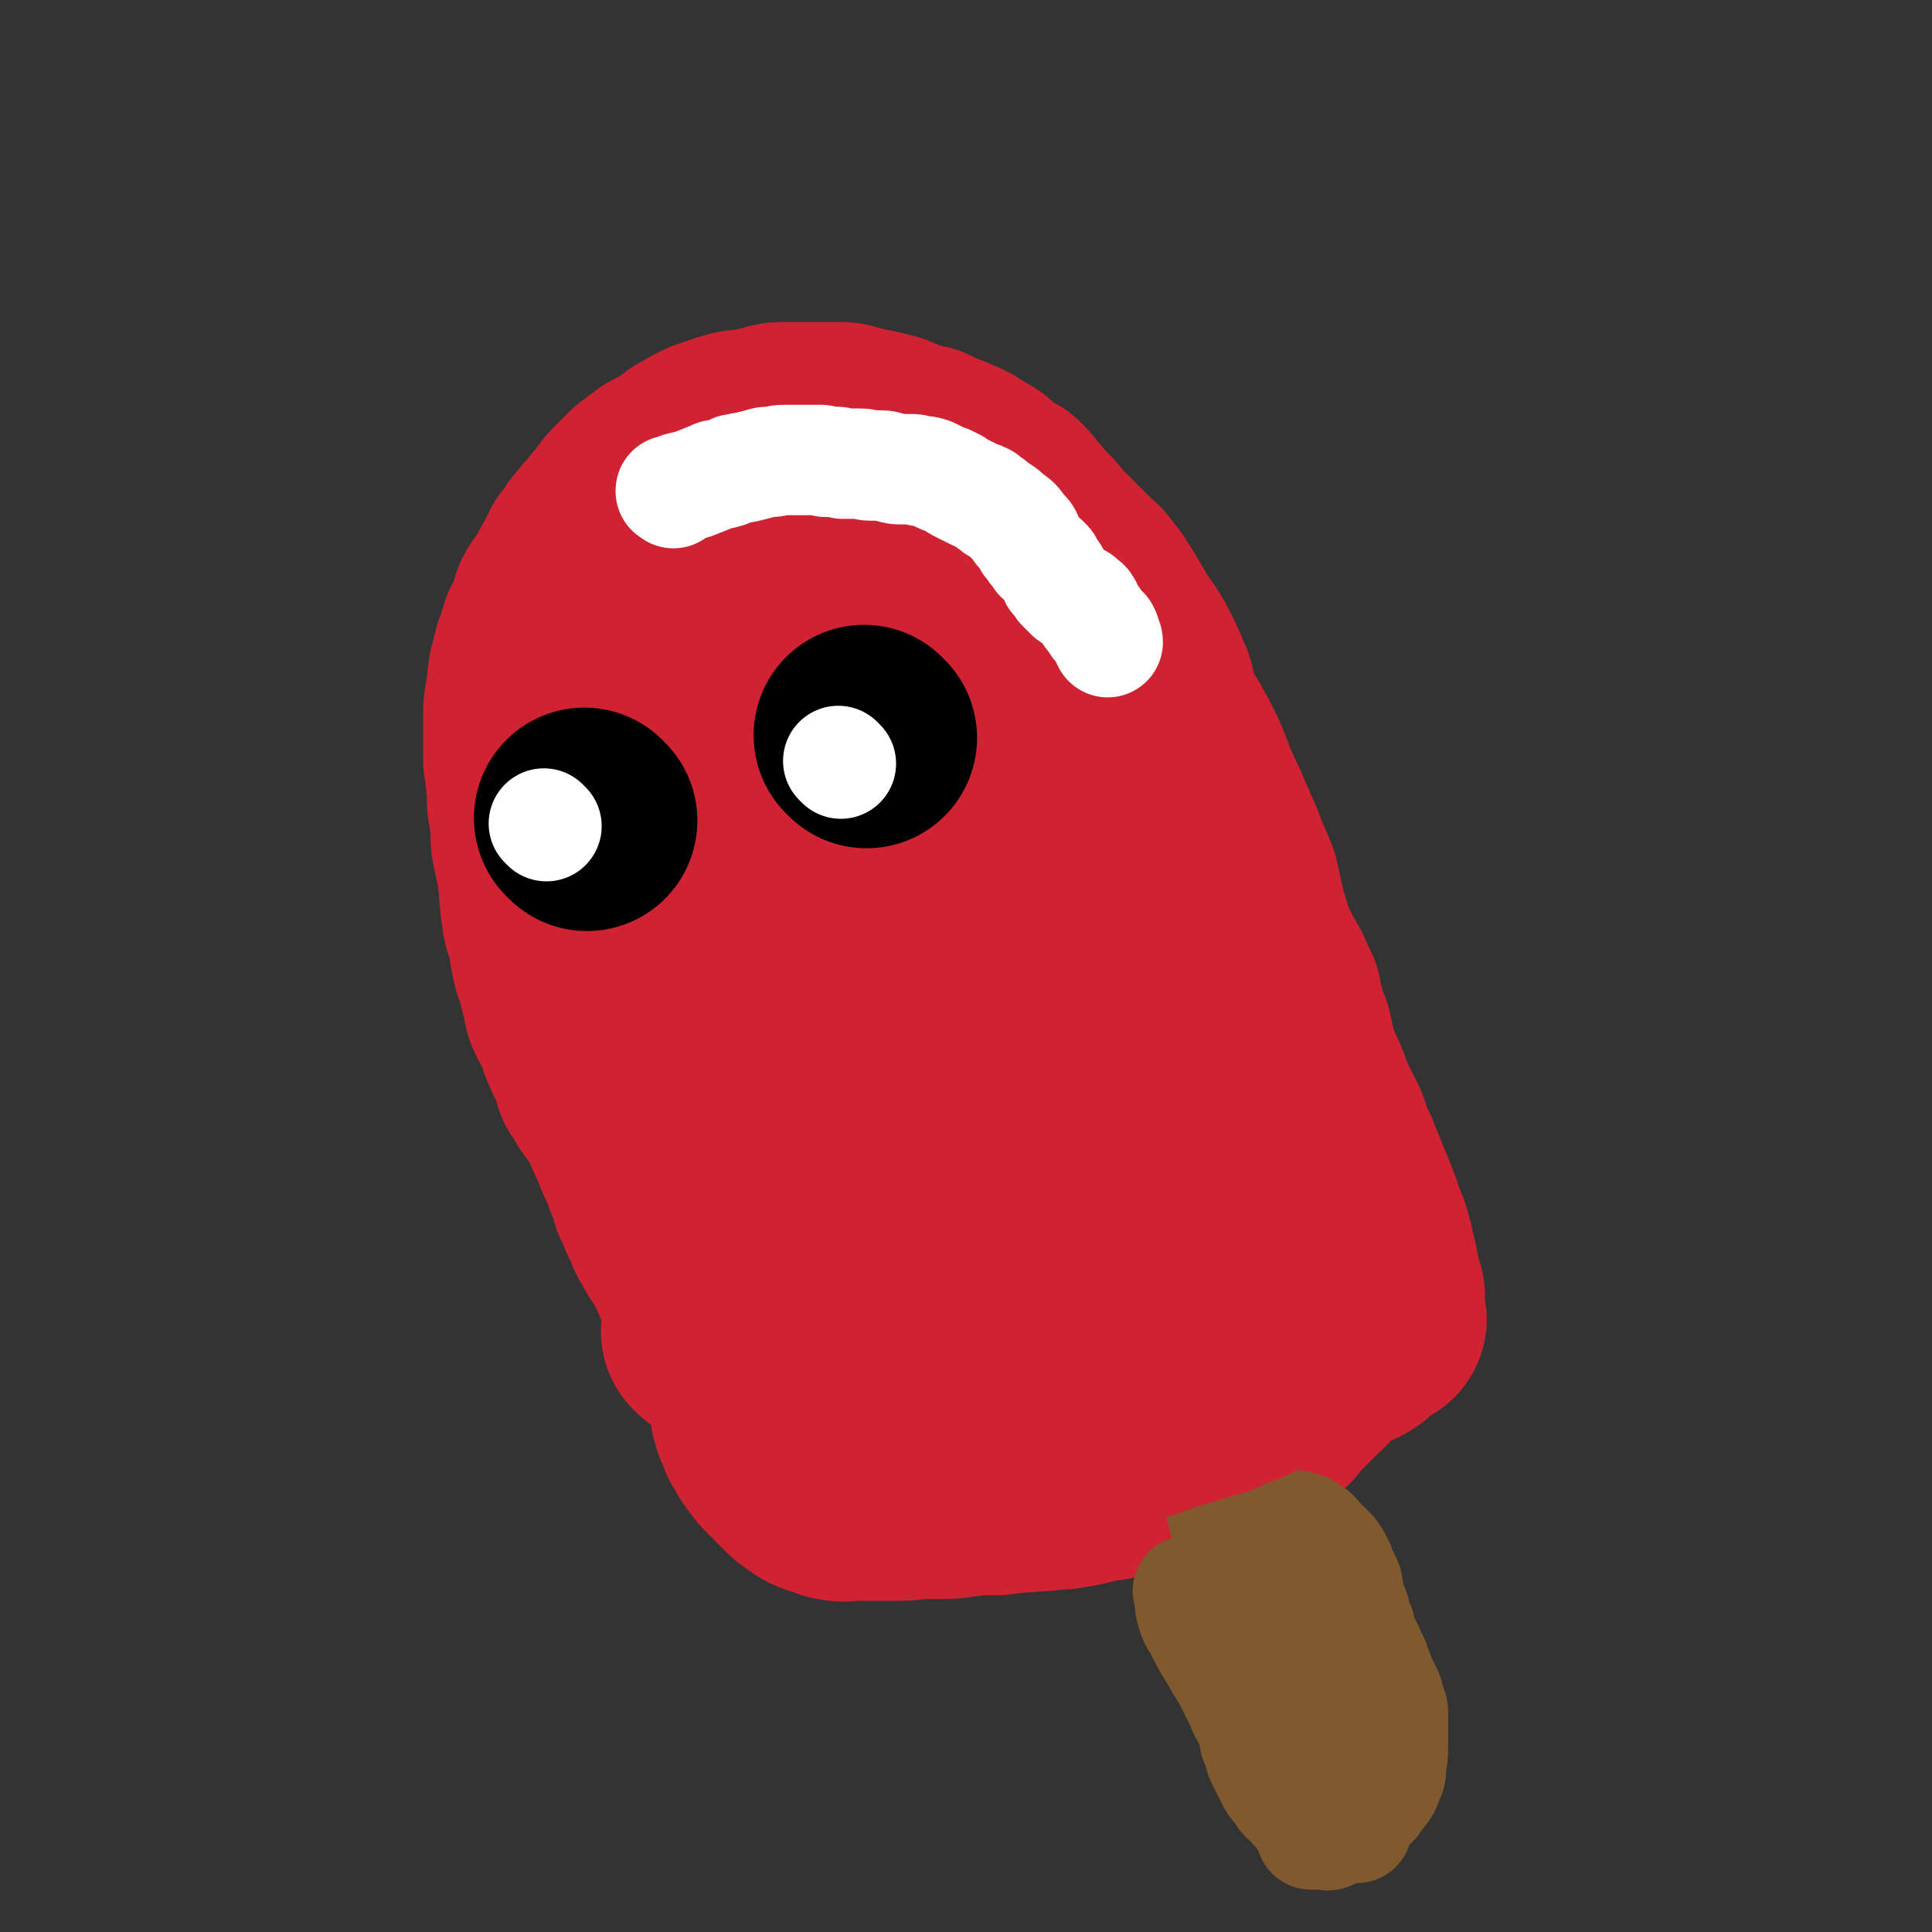 <svg viewBox='0 0 1050 1050' version='1.1' xmlns='http://www.w3.org/2000/svg' xmlns:xlink='http://www.w3.org/1999/xlink'><rect x="0" y="0" width="1050" height="1050" fill="#333333" stroke="none"/><g fill='none' stroke='rgb(207,34,51)' stroke-width='120' stroke-linecap='round' stroke-linejoin='round'><path d='M388,725c-1,-1 -1,-1 -1,-1 -1,-1 0,0 0,0 0,0 0,0 0,0 0,0 0,0 0,0 -1,-1 0,0 0,0 0,0 0,0 0,0 0,-7 0,-7 0,-13 0,-3 0,-3 -1,-6 -1,-3 -1,-3 -2,-7 -1,-2 -1,-2 -2,-4 -1,-3 -1,-3 -2,-5 -1,-2 -1,-2 -2,-4 -1,-3 -1,-3 -3,-6 -2,-3 -2,-3 -4,-6 -2,-3 -2,-4 -4,-7 -2,-5 -2,-5 -4,-9 -2,-5 -2,-5 -4,-9 -1,-5 -1,-5 -3,-9 -2,-5 -2,-5 -3,-9 -2,-4 -3,-4 -4,-9 -2,-4 -2,-4 -4,-8 -1,-3 -1,-3 -3,-7 -1,-3 -1,-3 -3,-6 -1,-2 -1,-2 -3,-4 -1,-2 -1,-2 -3,-4 -1,-2 -1,-2 -2,-4 -1,-2 -1,-2 -3,-4 0,-2 0,-2 -1,-4 -1,-2 -1,-2 -1,-4 -1,-3 -1,-3 -2,-5 -2,-2 -2,-2 -3,-5 -2,-3 -1,-4 -2,-7 -1,-3 -2,-3 -3,-6 -2,-3 -2,-3 -4,-7 -1,-3 0,-3 -1,-6 -1,-3 -1,-3 -2,-7 -1,-3 0,-3 -1,-6 -1,-2 -1,-2 -2,-4 -1,-3 -1,-3 -1,-5 -1,-3 -1,-3 -1,-5 0,-3 0,-3 -1,-6 -1,-3 -1,-3 -2,-6 -1,-3 -1,-3 -1,-6 -1,-4 -1,-4 -1,-8 -1,-4 0,-4 -1,-9 0,-4 0,-4 -1,-8 -1,-4 -1,-4 -2,-9 -1,-4 -1,-4 -1,-8 0,-3 0,-3 0,-7 0,-2 -1,-2 -1,-5 0,-3 -1,-3 -1,-6 0,-4 0,-4 0,-7 0,-4 -1,-4 -1,-8 0,-3 0,-3 -1,-7 0,-3 0,-3 0,-6 0,-3 0,-3 0,-7 0,-3 0,-3 0,-6 0,-4 0,-4 0,-8 0,-3 1,-3 1,-7 1,-4 1,-4 1,-8 1,-3 0,-3 1,-6 1,-4 1,-4 2,-8 1,-2 1,-2 2,-5 1,-4 1,-4 2,-7 2,-4 2,-3 4,-7 1,-4 1,-4 2,-8 3,-5 3,-4 6,-9 2,-4 2,-4 5,-9 2,-4 2,-4 4,-8 3,-3 3,-3 5,-7 3,-3 3,-3 5,-6 3,-3 3,-3 5,-6 3,-3 3,-3 5,-6 2,-3 2,-3 4,-5 2,-2 2,-2 4,-4 2,-2 2,-2 4,-4 2,-1 2,-1 4,-3 2,-1 2,-1 4,-3 2,-1 2,-1 4,-2 2,-1 2,-1 4,-2 2,-1 3,-1 5,-2 2,-1 1,-1 3,-2 3,-2 3,-2 5,-3 2,-1 2,-1 4,-2 2,-1 2,-1 4,-2 1,0 1,0 3,-1 2,0 2,0 4,-1 2,0 2,0 3,-1 2,0 2,0 4,0 2,0 2,-1 4,-1 2,0 2,0 4,0 2,0 2,0 4,-1 2,-1 2,-1 5,-1 3,-1 4,1 7,0 3,0 3,-2 6,-2 3,-1 3,0 7,0 3,0 3,-1 7,-1 3,0 3,0 7,0 4,0 4,1 8,1 4,1 4,0 8,1 5,1 5,1 9,2 4,1 4,1 8,3 5,2 5,2 9,5 4,3 5,3 9,6 4,3 3,3 7,7 4,4 4,3 9,8 4,4 4,4 7,8 4,5 4,5 8,9 4,4 4,4 8,8 5,5 5,5 9,9 4,4 4,4 9,9 4,4 4,4 8,8 3,4 3,4 6,8 4,4 4,4 7,9 4,6 4,6 7,12 4,5 4,5 6,11 3,7 2,7 4,13 2,6 2,6 4,12 1,5 0,5 1,10 1,5 1,5 2,10 1,4 1,4 2,8 2,5 2,5 5,10 3,5 3,5 6,11 3,5 2,5 6,10 3,3 4,2 7,6 3,3 3,3 6,7 2,3 2,3 3,7 4,6 4,5 7,11 3,9 3,9 6,18 2,8 3,8 5,16 3,7 2,8 4,15 2,5 3,5 5,11 2,4 1,4 3,8 1,4 1,4 3,7 2,4 2,4 4,8 2,4 2,5 3,9 1,3 1,3 2,6 1,3 2,2 3,5 1,2 1,2 2,5 1,1 1,1 2,3 2,2 2,2 4,5 1,2 1,2 2,5 1,1 1,1 2,3 1,1 1,1 2,3 1,2 1,2 2,3 1,3 1,3 2,5 3,4 3,3 5,7 3,3 3,3 5,7 2,3 2,3 4,7 2,3 2,3 4,6 1,3 2,3 3,6 1,2 1,2 2,4 0,2 0,2 1,5 1,2 1,2 2,4 1,3 1,3 2,5 0,1 0,1 1,3 0,1 0,1 1,2 0,0 0,0 0,0 0,-1 -1,-1 -1,-1 -2,-4 -2,-4 -4,-8 -2,-5 -1,-6 -4,-11 -2,-5 -2,-4 -5,-9 -2,-7 -2,-8 -5,-15 -3,-11 -3,-11 -7,-22 -3,-10 -4,-10 -8,-20 -3,-8 -2,-8 -4,-16 -2,-6 -3,-6 -4,-12 -2,-4 -1,-4 -2,-9 -1,-1 -1,-1 -2,-3 -1,-2 0,-2 -1,-3 -1,-3 -1,-3 -3,-6 -3,-6 -3,-6 -6,-11 -4,-7 -4,-7 -9,-13 -4,-5 -5,-5 -9,-10 -4,-5 -3,-5 -7,-10 -3,-3 -3,-3 -6,-7 -2,-3 -2,-3 -5,-8 -2,-4 -2,-4 -5,-8 -2,-5 -2,-5 -4,-9 -3,-5 -2,-5 -5,-9 -1,-4 -2,-4 -3,-8 -2,-3 -1,-3 -3,-5 -1,-3 -1,-2 -3,-4 -1,-2 0,-2 -2,-4 -1,-1 -1,-1 -3,-3 -1,-1 -1,-1 -2,-2 -1,-1 -1,-1 -2,-3 -1,-1 -1,-1 -2,-2 0,0 0,0 -1,-2 -1,-1 -1,-1 -1,-3 -1,-2 -1,-2 -2,-4 -1,-3 -1,-3 -2,-5 -2,-3 -2,-3 -3,-6 -2,-3 -2,-3 -3,-6 -2,-3 -2,-2 -3,-5 -2,-3 -1,-3 -2,-6 -1,-2 -1,-2 -2,-5 -2,-4 -2,-4 -3,-8 -2,-5 -2,-4 -4,-9 -3,-5 -3,-6 -5,-11 -3,-6 -3,-6 -6,-12 -4,-6 -4,-6 -7,-12 -4,-5 -4,-5 -7,-10 -3,-5 -3,-5 -6,-9 -3,-5 -2,-5 -5,-9 -2,-3 -3,-2 -6,-5 -2,-2 -2,-3 -4,-5 -2,-2 -2,-2 -5,-3 -2,-1 -2,-1 -4,-2 -1,-1 -1,-1 -3,-1 -1,0 -1,0 -2,0 0,0 0,0 -1,0 -1,0 -1,0 -2,0 -2,0 -2,0 -3,0 -3,0 -3,0 -5,0 -2,0 -2,0 -4,1 -3,1 -3,1 -6,2 -3,0 -4,0 -7,1 -3,1 -3,1 -6,2 -3,0 -3,0 -6,1 -3,0 -3,1 -6,2 -3,1 -3,1 -7,2 -3,1 -3,0 -7,2 -3,0 -2,0 -5,1 -3,1 -3,2 -6,2 -4,1 -4,1 -7,2 -3,1 -3,1 -6,2 -3,2 -3,2 -6,4 -3,1 -3,0 -6,1 -3,1 -2,2 -5,4 -2,1 -2,1 -4,2 -3,2 -2,3 -4,4 -3,2 -3,2 -5,3 -2,2 -2,2 -4,4 -2,2 -2,2 -4,4 -2,2 -2,2 -4,4 -2,3 -2,3 -4,6 -2,3 -2,3 -4,6 -2,3 -2,3 -4,6 -2,4 -2,4 -3,8 -2,5 -2,5 -3,10 -1,5 -1,5 -3,10 -1,6 -2,6 -3,11 -1,6 0,6 -1,11 -1,5 -1,5 -2,11 0,7 0,7 0,13 0,9 0,9 1,18 1,11 1,11 2,22 2,11 2,11 5,22 3,13 4,13 8,25 3,13 3,13 6,26 4,12 4,12 8,24 5,13 5,13 9,26 4,14 4,14 9,28 4,14 5,14 10,28 4,12 4,13 8,25 5,13 6,13 10,26 4,11 4,11 8,22 4,10 3,10 8,19 3,8 4,8 7,15 3,6 3,6 6,13 2,5 2,5 3,10 2,4 1,4 2,8 1,2 1,2 2,3 0,1 0,1 0,1 -2,-5 -2,-5 -3,-10 -8,-26 -9,-26 -16,-52 -11,-39 -12,-39 -22,-77 -10,-41 -10,-41 -17,-81 -7,-35 -7,-35 -11,-69 -3,-28 -3,-28 -4,-56 -1,-22 0,-22 0,-44 0,-16 0,-16 1,-31 1,-10 1,-10 3,-19 1,-4 1,-4 2,-9 0,-2 0,-2 1,-4 0,0 0,0 0,0 0,1 0,1 1,2 2,7 2,7 4,13 5,13 5,13 10,27 6,18 6,18 13,36 8,27 8,27 16,53 8,25 8,25 16,50 8,23 8,23 15,46 6,21 6,21 11,42 5,17 4,17 8,34 4,16 4,16 8,32 3,15 3,15 5,31 2,11 1,11 2,22 1,7 1,7 2,14 1,3 1,4 2,5 0,1 0,-1 0,-1 0,-5 0,-5 0,-10 -2,-18 -2,-18 -5,-35 -5,-28 -5,-28 -11,-56 -7,-33 -8,-33 -15,-66 -8,-35 -8,-35 -15,-71 -6,-33 -7,-33 -12,-65 -4,-26 -4,-26 -6,-52 -2,-17 -1,-17 -2,-34 0,-9 0,-9 0,-18 0,-5 1,-5 1,-9 0,-1 0,-1 0,-2 0,0 1,0 1,0 3,6 3,6 6,13 8,21 8,20 16,41 10,28 10,28 20,56 10,27 10,27 20,53 9,23 10,23 19,45 7,19 7,19 15,38 6,17 6,16 12,33 6,15 5,15 11,31 4,13 4,13 9,26 3,9 3,9 6,19 2,5 1,5 3,11 1,2 2,2 3,4 0,1 0,1 0,2 0,0 1,0 1,0 0,0 0,0 0,0 0,-1 0,-1 0,-2 -1,-6 -1,-6 -2,-11 -6,-15 -7,-15 -14,-30 -13,-33 -14,-32 -26,-66 -16,-42 -17,-42 -30,-86 -11,-37 -9,-37 -18,-75 -4,-17 -4,-17 -6,-35 -1,-8 -1,-9 0,-16 1,-4 2,-5 4,-7 2,-2 3,-2 5,-2 2,0 1,1 2,2 6,10 6,10 11,21 14,29 14,29 27,58 14,33 15,33 28,66 11,27 11,27 20,54 6,19 6,19 11,38 3,12 3,12 5,24 1,6 0,6 0,13 0,2 1,2 1,5 0,0 0,0 0,0 0,0 0,0 0,-1 0,0 0,0 0,0 '/><path d='M425,782c-1,-1 -1,-1 -1,-1 -1,-1 0,0 0,0 0,0 0,0 0,0 0,0 0,0 0,0 -1,-1 0,0 0,0 0,0 0,0 0,0 0,0 0,0 0,0 -1,-1 0,0 0,0 0,0 0,0 0,0 0,0 0,0 0,0 -1,-1 0,0 0,0 6,1 7,0 13,2 11,3 11,4 21,8 9,3 9,3 18,6 8,3 8,3 16,4 7,1 7,1 14,1 5,0 5,0 10,-1 3,0 3,0 5,-1 4,0 4,0 8,-1 8,0 8,0 15,-1 8,0 8,0 16,0 8,0 8,0 16,-1 5,-1 5,-2 11,-2 4,-1 4,-1 9,-1 4,-1 4,0 7,-1 3,0 3,0 5,-1 2,0 2,-1 4,-1 0,0 0,0 1,0 1,0 1,0 1,0 1,0 1,0 1,0 0,0 0,0 0,0 -1,0 -1,0 -1,0 -1,0 -1,0 -1,0 -3,0 -3,-1 -6,-1 -9,-1 -9,-1 -19,-1 -10,0 -10,0 -21,0 -11,0 -11,0 -21,0 -9,0 -9,-1 -18,0 -6,0 -6,1 -13,2 -5,1 -4,1 -10,2 -3,0 -3,0 -7,0 -3,0 -3,0 -5,0 -1,0 -1,0 -2,0 -1,0 -1,0 -2,0 -1,0 -1,0 -2,0 -1,0 -1,0 -2,0 -1,0 -1,0 -2,0 -1,0 -1,0 -2,0 -1,0 -1,0 -2,0 0,0 0,0 -1,0 -1,0 -1,0 -2,0 0,0 0,0 -1,0 -1,0 -1,0 -2,0 -1,0 -1,0 -2,0 -1,1 -2,1 -2,1 -2,1 -2,1 -3,1 -2,1 -2,0 -3,0 -2,0 -2,0 -3,0 -2,0 -2,0 -3,0 -2,0 -3,0 -5,-1 -3,-2 -3,-2 -6,-4 -2,-3 -2,-3 -4,-6 -3,-2 -3,-2 -5,-4 -3,-3 -2,-3 -4,-6 -2,-3 -2,-3 -3,-5 -2,-3 -2,-3 -3,-5 -1,-2 -1,-2 -2,-4 -2,-3 -2,-3 -3,-6 -2,-3 -2,-4 -3,-7 -2,-5 -2,-5 -4,-10 -2,-5 -2,-5 -4,-10 -2,-5 -1,-5 -3,-11 -2,-5 -2,-4 -4,-9 -1,-5 -1,-5 -3,-9 -1,-4 -1,-3 -3,-7 -1,-3 -1,-3 -3,-6 -1,-3 -2,-2 -4,-5 -1,-1 0,-2 -1,-3 -1,-2 -1,-2 -2,-4 -2,-1 -3,-1 -4,-2 -1,-3 0,-3 -1,-6 -1,-3 -2,-3 -3,-6 -1,-3 -1,-3 -2,-7 -1,-4 -2,-4 -3,-8 -1,-3 -1,-3 -2,-7 -1,-4 -1,-4 -2,-8 -2,-5 -2,-5 -4,-9 -2,-4 -2,-4 -3,-8 -1,-3 -1,-4 -2,-7 -1,-3 -2,-3 -3,-6 -1,-3 -1,-3 -2,-6 -1,-4 -1,-4 -3,-7 -2,-5 -2,-5 -4,-9 -1,-5 -1,-5 -3,-10 -1,-5 -1,-5 -2,-10 -1,-5 -1,-5 -2,-10 0,-4 0,-4 -1,-8 -1,-3 -1,-3 -1,-7 -1,-4 0,-4 -1,-7 -1,-4 -1,-4 -2,-8 0,-4 -1,-4 -1,-8 -1,-4 -1,-4 -1,-8 -1,-3 -1,-3 -1,-6 -1,-5 -1,-5 -1,-10 -1,-4 -1,-4 -1,-8 -1,-3 -1,-3 -1,-7 0,-4 0,-4 0,-8 0,-4 0,-4 -1,-7 -1,-3 -1,-3 -1,-7 0,-3 0,-3 0,-7 0,-3 0,-3 -1,-7 0,-3 -1,-3 -1,-5 0,-3 0,-3 0,-5 0,-3 -1,-3 -1,-6 0,-3 0,-3 0,-6 0,-4 -1,-4 -1,-7 0,-3 0,-3 0,-7 0,-4 0,-4 0,-9 0,-4 1,-4 1,-8 0,-5 0,-5 0,-9 0,-5 0,-5 1,-9 1,-4 1,-4 2,-7 0,-3 0,-4 1,-7 0,-4 1,-3 2,-7 1,-4 0,-4 1,-8 1,-4 1,-4 2,-9 1,-6 1,-6 2,-11 2,-6 1,-6 3,-12 2,-6 1,-6 4,-12 2,-5 3,-4 5,-9 3,-4 3,-4 5,-8 3,-4 3,-4 6,-8 2,-2 2,-2 5,-5 3,-3 3,-3 6,-6 2,-2 2,-2 4,-4 1,-1 2,0 4,-1 2,-1 1,-2 3,-3 2,-1 2,-1 4,-2 3,-1 3,-1 6,-2 3,-1 3,-1 6,-2 4,-1 4,-1 7,-1 4,-1 4,0 7,-1 3,-1 3,-1 7,-2 3,-1 3,-1 7,-1 3,0 3,0 6,0 2,0 2,0 5,0 2,0 2,0 5,0 2,0 2,0 3,0 3,0 3,0 5,0 3,0 3,0 6,0 3,0 3,1 6,2 3,1 3,1 6,2 4,1 4,1 7,2 3,1 3,1 7,2 3,0 3,0 6,1 3,1 3,2 6,2 3,1 3,1 6,1 4,2 4,2 8,4 4,1 4,1 7,3 4,1 4,1 8,4 4,2 4,2 7,4 3,3 3,3 7,6 3,2 3,2 7,4 3,3 3,3 5,6 3,3 3,3 5,6 3,3 3,3 6,6 2,2 2,3 4,5 2,3 2,2 5,5 2,2 2,2 5,5 2,2 2,2 5,5 2,2 2,2 5,5 2,2 2,1 4,4 2,2 2,3 4,5 2,4 3,4 5,8 3,5 3,5 6,10 3,5 3,5 6,9 3,5 3,4 5,9 2,3 2,4 4,8 1,3 1,3 3,7 1,3 0,3 1,6 1,4 1,4 2,8 0,4 1,4 1,8 1,4 0,4 1,8 1,4 1,4 2,8 1,3 1,3 1,6 1,5 1,5 2,10 1,3 1,3 2,7 1,4 1,4 2,8 1,3 1,3 2,7 1,3 0,3 1,6 1,2 1,2 2,4 0,2 0,2 0,3 0,1 1,1 1,2 1,1 1,2 1,3 1,2 0,2 1,3 1,2 1,2 2,4 1,2 1,2 2,4 1,2 1,2 2,5 1,2 0,2 1,5 1,2 1,2 2,4 1,3 1,3 3,6 1,3 1,3 2,6 1,4 1,4 2,7 1,3 1,3 2,7 1,3 1,3 2,6 1,3 1,3 2,7 1,3 1,3 3,6 1,4 1,4 2,7 1,4 1,4 3,7 1,4 1,4 1,8 1,3 1,3 1,5 1,3 0,3 1,6 1,3 1,3 2,5 1,2 1,2 1,4 0,1 0,1 0,3 0,2 0,2 0,4 0,2 1,1 1,3 0,2 0,2 0,3 0,2 0,2 0,3 0,2 0,2 0,3 0,2 0,2 0,3 0,2 0,2 0,3 0,2 0,2 0,4 0,3 0,3 0,5 0,2 0,3 0,5 0,3 0,3 1,6 0,2 1,2 1,5 0,2 0,2 1,5 0,3 0,3 1,5 0,3 0,3 1,5 0,2 0,2 1,4 0,2 0,2 1,4 0,2 0,2 1,3 1,2 1,2 2,4 0,1 0,1 1,3 0,2 0,2 1,3 1,2 1,2 2,4 0,1 0,1 0,3 1,1 2,1 2,2 1,2 1,2 1,3 1,2 2,2 1,3 0,1 -1,2 -1,1 -4,-4 -3,-5 -6,-10 '/><path d='M582,326c-1,-1 -1,-1 -1,-1 -1,-1 0,0 0,0 0,0 0,0 0,0 0,0 0,0 0,0 -1,-1 0,0 0,0 0,0 0,0 0,0 3,6 3,6 7,11 4,7 5,7 9,13 6,8 5,8 10,15 5,7 5,6 9,13 4,6 4,6 8,13 4,5 4,5 8,10 4,7 4,7 8,15 3,7 3,7 6,15 3,7 3,7 6,13 2,6 3,6 5,12 3,6 3,6 5,12 3,7 3,7 6,14 2,9 2,9 4,18 3,10 3,10 6,19 3,9 3,9 6,17 2,7 2,7 5,14 2,7 2,7 5,13 2,7 2,7 5,14 2,7 1,8 5,15 2,7 3,6 7,13 3,6 3,6 6,12 3,8 2,8 6,15 3,8 3,7 6,15 3,7 3,7 6,15 2,7 3,7 5,14 2,6 1,6 3,12 1,5 1,5 2,10 1,4 1,4 2,7 0,3 0,3 0,6 0,2 0,2 0,3 0,2 0,2 0,3 0,0 1,0 1,1 0,0 0,0 0,0 0,0 0,0 0,0 0,0 0,0 0,0 -1,-1 0,0 0,0 0,0 0,0 0,0 -1,-1 -1,-1 -2,-3 '/><path d='M421,740c-1,-1 -1,-1 -1,-1 -1,-1 0,0 0,0 0,0 0,0 0,0 0,0 0,0 0,0 -1,-1 0,0 0,0 '/><path d='M392,687c-1,-1 -1,-1 -1,-1 -1,-1 0,0 0,0 0,0 0,0 0,0 0,0 0,0 0,0 -1,-1 0,0 0,0 0,0 0,0 0,0 0,0 0,0 0,0 -1,-1 0,0 0,0 3,6 2,6 5,12 2,4 2,4 4,9 1,2 1,2 1,5 1,3 2,3 2,6 1,3 0,3 1,6 1,3 1,3 2,6 1,3 1,3 2,6 1,2 1,2 1,4 1,2 0,2 1,5 0,1 1,1 1,3 0,1 0,1 0,2 0,1 0,1 0,2 0,1 0,1 0,3 0,2 1,2 1,4 0,2 0,2 1,4 0,3 0,3 1,5 0,3 1,3 2,5 1,2 0,3 2,5 1,2 1,2 2,4 2,3 2,3 4,5 1,2 1,2 3,4 2,2 3,2 5,5 2,2 2,2 4,4 2,2 2,2 5,4 2,1 2,2 5,3 2,1 2,0 5,1 2,1 2,2 5,2 3,1 3,0 6,0 3,0 3,0 7,0 5,0 5,0 10,0 6,0 6,0 11,0 5,0 5,-1 11,-1 5,0 5,0 11,0 5,0 5,0 10,-1 5,0 5,-1 9,-1 5,0 5,0 10,0 4,0 4,-1 9,-1 5,-1 5,0 11,-1 5,0 5,0 10,-1 6,0 6,0 11,-1 6,-1 6,-1 12,-3 6,-1 6,0 12,-2 5,-1 5,-2 11,-4 6,-1 6,-2 11,-3 7,-2 7,-2 13,-4 5,-2 5,-2 11,-4 5,-1 5,-1 11,-3 5,-2 5,-2 9,-4 4,-2 4,-2 7,-4 2,-1 2,-1 4,-3 2,-1 2,-1 4,-3 2,-1 2,-1 4,-2 2,-2 1,-3 3,-5 1,-2 2,-1 4,-3 2,-2 2,-2 5,-5 2,-2 2,-2 5,-5 1,-2 2,-1 3,-3 2,-2 1,-3 2,-4 1,-2 2,-1 3,-2 1,-1 1,-1 2,-2 1,-1 1,-1 1,-1 1,-1 1,-1 2,-2 1,-1 2,-1 3,-1 2,-1 2,0 4,-1 2,-1 1,-1 3,-2 1,-1 2,0 3,-1 2,-1 2,-1 3,-2 1,-1 1,-1 2,-2 1,-1 1,-1 3,-3 1,-1 1,-1 2,-2 0,0 0,0 1,0 '/></g>
<g fill='none' stroke='rgb(129,89,47)' stroke-width='60' stroke-linecap='round' stroke-linejoin='round'><path d='M647,866c-1,-1 -1,-1 -1,-1 -1,-1 0,0 0,0 0,0 0,0 0,0 0,0 0,0 0,0 -1,-1 0,0 0,0 0,0 0,0 0,0 0,0 0,0 0,0 -1,-1 0,0 0,0 0,0 0,0 0,0 0,0 0,0 0,0 -1,-1 0,0 0,0 1,6 0,6 2,12 1,4 2,4 4,8 4,8 4,8 9,16 3,6 4,6 7,12 3,6 3,6 6,12 2,5 2,5 5,10 2,5 2,6 3,11 2,4 2,5 3,9 1,2 1,2 2,4 1,2 1,2 2,4 1,2 1,2 2,4 1,2 1,2 2,3 1,2 2,2 3,4 1,1 1,2 2,3 1,1 2,1 3,2 1,1 1,1 2,2 1,1 0,1 1,2 1,1 1,1 2,2 1,1 1,1 2,3 1,1 1,1 3,3 1,0 0,1 1,2 0,0 1,0 1,1 0,0 0,1 0,1 0,1 0,1 0,1 0,1 0,1 0,1 0,0 0,0 0,0 0,0 -1,0 0,0 0,-1 0,0 1,0 0,0 0,0 0,0 1,0 1,0 1,0 2,0 2,0 3,0 3,0 3,1 5,0 2,-1 2,-1 4,-2 3,-2 3,-2 6,-4 3,-2 3,-3 6,-5 3,-3 3,-2 6,-5 3,-2 2,-3 5,-6 2,-3 3,-3 4,-7 2,-4 2,-4 2,-9 1,-5 1,-5 1,-11 0,-5 0,-5 0,-10 0,-3 0,-3 0,-7 0,-2 0,-2 -1,-4 0,-2 -1,-1 -1,-3 -1,-2 0,-2 -1,-4 -1,-2 -1,-2 -2,-4 -1,-2 -1,-2 -2,-4 -1,-1 0,-1 -1,-3 0,-1 -1,-1 -1,-2 -1,-1 0,-1 -1,-3 0,-1 0,-1 -1,-2 0,-1 0,-1 -1,-2 0,-1 0,-1 -1,-3 0,-1 -1,-1 -2,-3 -1,-1 0,-2 -1,-3 -1,-2 -1,-2 -2,-3 0,-2 0,-2 0,-4 -1,-2 -1,-2 -2,-4 -1,-3 0,-3 -1,-5 -1,-3 -2,-3 -2,-5 -1,-3 -1,-3 -1,-5 -1,-2 0,-3 -1,-5 -1,-2 -1,-2 -2,-4 -2,-2 -1,-2 -2,-5 -1,-2 -1,-2 -2,-4 -1,-1 -1,-1 -2,-3 -1,-1 -1,0 -2,-1 -1,-1 -1,-1 -1,-2 -1,-1 -1,-1 -1,-1 -1,-1 -1,-1 -2,-2 -1,-1 -1,-1 -2,-2 -2,-2 -1,-2 -3,-3 -1,-1 -2,-1 -3,-2 -1,-1 -2,-1 -3,-1 -1,0 -1,-1 -3,-1 -1,0 -1,0 -2,0 0,0 0,0 0,0 -1,0 -1,0 -1,1 -1,1 -1,1 -1,2 -1,3 0,3 -1,6 0,3 0,3 -1,7 0,6 -1,6 -1,11 0,5 0,5 0,11 0,5 0,5 0,11 0,7 -1,7 0,14 1,9 2,9 4,18 3,12 3,12 7,24 4,10 4,10 8,19 4,8 4,8 8,15 3,6 3,6 6,12 2,3 2,3 4,6 1,3 0,3 1,5 1,1 2,2 2,2 1,1 0,0 0,0 -1,0 -1,0 -1,0 -1,-1 -1,-1 -1,-2 -4,-5 -4,-5 -7,-9 -7,-10 -7,-10 -12,-21 -7,-11 -7,-12 -12,-24 -4,-9 -5,-9 -8,-18 -2,-7 -1,-7 -3,-14 -2,-5 -2,-5 -3,-11 -1,-3 0,-3 -1,-6 -1,-3 -2,-3 -3,-6 -2,-5 -1,-5 -2,-9 -1,-4 -1,-4 -2,-7 -1,-3 -1,-3 -1,-6 0,-2 0,-2 0,-4 0,-2 0,-2 -1,-4 0,-1 -1,-1 -1,-3 0,-1 0,-1 0,-2 0,0 0,-1 0,-1 0,0 0,0 0,1 2,3 2,3 3,7 3,5 3,5 5,11 3,8 3,8 6,16 3,8 3,8 5,16 2,7 2,7 4,15 1,4 1,4 1,9 0,2 0,3 -1,3 0,0 0,-2 -1,-3 -4,-7 -4,-7 -7,-14 -5,-12 -5,-13 -9,-25 -6,-15 -5,-15 -10,-30 -5,-14 -5,-14 -10,-27 -2,-8 -2,-8 -5,-17 -1,-4 -1,-4 -3,-8 0,-1 0,-1 0,-1 0,1 1,1 1,2 '/></g>
<g fill='none' stroke='rgb(207,34,51)' stroke-width='60' stroke-linecap='round' stroke-linejoin='round'><path d='M589,803c-1,-1 -1,-1 -1,-1 -1,-1 0,0 0,0 0,0 0,0 0,0 0,0 0,0 0,0 -1,-1 0,0 0,0 0,0 0,0 0,0 0,0 0,0 0,0 -1,-1 0,0 0,0 0,0 0,0 0,0 0,0 0,0 0,0 -1,-1 0,0 0,0 6,0 6,0 12,0 0,0 0,0 0,0 3,-1 3,-2 6,-3 2,-1 2,-1 5,-2 3,-1 3,-1 6,-2 3,-1 3,-1 7,-2 3,-1 3,-1 7,-2 3,-1 3,-1 7,-2 4,-1 4,-1 8,-2 3,-1 3,-1 6,-3 3,-1 3,-1 6,-2 3,-2 3,-2 5,-4 2,-2 2,-2 4,-4 2,-2 2,-2 4,-4 2,-3 2,-3 4,-5 2,-2 2,-2 4,-5 2,-2 2,-2 4,-3 2,-2 2,-2 3,-3 2,-2 2,-2 3,-3 2,-1 2,-1 4,-2 1,-2 1,-2 3,-3 1,-2 2,-1 4,-2 1,-1 1,-1 3,-2 1,-2 1,-2 2,-3 2,-1 2,-1 3,-2 1,-1 1,-1 2,-1 1,0 1,-1 1,-1 1,-1 1,-1 2,-2 0,-1 0,-1 0,-1 0,-1 0,-1 0,-1 0,0 0,0 0,0 0,0 0,0 0,0 0,0 0,0 0,0 -1,-1 -1,0 -1,0 -1,2 -1,2 -2,5 -2,3 -2,3 -4,6 -2,4 -2,5 -5,8 -3,4 -3,4 -7,7 -5,4 -5,3 -10,6 -5,3 -5,4 -10,6 -4,3 -4,2 -9,4 -4,2 -4,2 -9,4 -4,2 -4,2 -8,4 -3,1 -3,1 -7,3 -3,1 -3,1 -6,2 -3,1 -3,1 -6,3 -3,1 -3,0 -6,2 -3,1 -3,2 -6,3 -2,1 -3,1 -5,2 -4,2 -4,3 -7,5 -4,2 -4,1 -8,3 -3,1 -3,2 -7,3 -4,1 -4,1 -9,1 -3,1 -3,0 -7,0 -4,0 -4,1 -8,1 -4,0 -4,0 -8,0 -3,0 -3,0 -7,0 -3,0 -3,0 -6,0 -2,0 -2,-1 -4,-1 -3,0 -3,0 -6,0 -2,0 -2,-1 -4,-1 -3,0 -3,0 -5,0 -1,0 -1,-1 -2,-1 -1,0 -2,0 -3,0 -1,0 -1,0 -1,0 0,0 0,0 -1,0 0,0 0,0 0,0 1,0 1,0 2,0 3,1 3,1 6,2 6,1 6,1 12,2 7,0 7,0 13,0 7,0 7,0 14,-1 7,0 7,-1 15,-2 8,-1 8,-1 15,-2 8,-2 8,-2 16,-5 8,-2 8,-3 16,-5 8,-3 8,-3 17,-6 8,-2 8,-2 17,-5 8,-2 8,-2 15,-6 7,-2 7,-2 13,-5 6,-4 6,-4 11,-8 5,-3 5,-3 9,-8 3,-3 2,-4 5,-8 2,-3 2,-3 5,-6 1,-2 2,-2 4,-4 0,0 1,0 1,-1 1,-2 1,-2 2,-3 1,-1 1,-1 1,-2 0,-1 0,-1 0,-2 0,-1 0,-1 0,-1 0,0 0,0 0,0 0,0 0,0 0,0 1,0 1,0 1,0 '/></g>
<g fill='none' stroke='rgb(255,255,255)' stroke-width='60' stroke-linecap='round' stroke-linejoin='round'><path d='M366,268c-1,-1 -1,-1 -1,-1 -1,-1 0,0 0,0 0,0 0,0 0,0 0,0 0,0 0,0 -1,-1 0,0 0,0 0,0 0,0 0,0 0,0 0,0 0,0 -1,-1 0,0 0,0 0,0 0,0 0,0 0,0 -1,0 0,0 5,-3 6,-2 12,-4 5,-2 5,-2 10,-4 2,-1 2,-1 3,-1 5,-1 5,-1 9,-3 3,0 3,-1 6,-1 4,-1 4,-1 8,-2 3,-1 3,-1 6,-1 3,0 3,-1 7,-1 3,0 3,0 5,0 2,0 2,0 3,0 2,0 2,0 4,0 2,0 2,0 4,0 2,0 2,0 4,0 2,0 1,1 3,1 2,0 2,0 4,0 3,0 3,0 5,1 3,0 3,0 5,0 2,0 3,0 5,0 3,0 2,1 5,1 3,0 3,0 6,0 3,0 3,1 5,1 3,1 3,1 6,1 2,0 2,0 5,0 2,0 2,0 5,1 3,0 3,0 6,1 2,1 2,1 4,2 2,1 2,1 5,2 2,1 2,1 4,2 1,1 1,1 3,2 2,1 2,1 4,2 2,1 2,1 4,2 3,1 3,1 5,2 2,2 2,2 4,3 2,2 2,2 4,3 3,2 3,2 5,4 2,2 2,1 4,3 2,2 1,2 2,4 2,1 2,1 3,2 2,2 1,3 2,5 2,2 2,2 3,4 2,2 2,2 3,4 2,1 2,1 4,3 1,1 0,1 1,2 1,2 1,2 2,3 1,1 1,1 1,2 0,1 0,1 1,2 1,1 1,1 2,2 1,1 0,1 1,2 1,1 1,1 2,2 1,1 1,1 2,2 1,1 1,1 3,2 1,1 2,0 3,1 1,1 1,1 2,2 0,0 1,0 1,1 1,1 1,1 1,2 0,1 0,1 1,2 0,1 0,1 1,2 1,1 1,1 2,2 0,1 0,1 1,2 0,1 1,1 2,2 1,1 1,1 2,2 1,2 1,2 1,4 1,1 1,1 1,2 '/></g>
<g fill='none' stroke='rgb(0,0,0)' stroke-width='120' stroke-linecap='round' stroke-linejoin='round'><path d='M319,446c-1,-1 -1,-1 -1,-1 -1,-1 0,0 0,0 0,0 0,0 0,0 0,0 0,0 0,0 -1,-1 0,0 0,0 0,0 0,0 0,0 '/><path d='M471,401c-1,-1 -1,-1 -1,-1 -1,-1 0,0 0,0 0,0 0,0 0,0 0,0 0,0 0,0 -1,-1 0,0 0,0 0,0 0,0 0,0 0,0 0,0 0,0 -1,-1 0,0 0,0 '/></g>
<g fill='none' stroke='rgb(255,255,255)' stroke-width='60' stroke-linecap='round' stroke-linejoin='round'><path d='M297,449c-1,-1 -1,-1 -1,-1 -1,-1 0,0 0,0 0,0 0,0 0,0 0,0 0,0 0,0 -1,-1 0,0 0,0 0,0 0,0 0,0 0,0 0,0 0,0 -1,-1 0,0 0,0 0,0 0,0 0,0 '/><path d='M457,415c-1,-1 -1,-1 -1,-1 -1,-1 0,0 0,0 0,0 0,0 0,0 0,0 0,0 0,0 -1,-1 0,0 0,0 0,0 0,0 0,0 0,0 0,0 0,0 '/></g>
</svg>